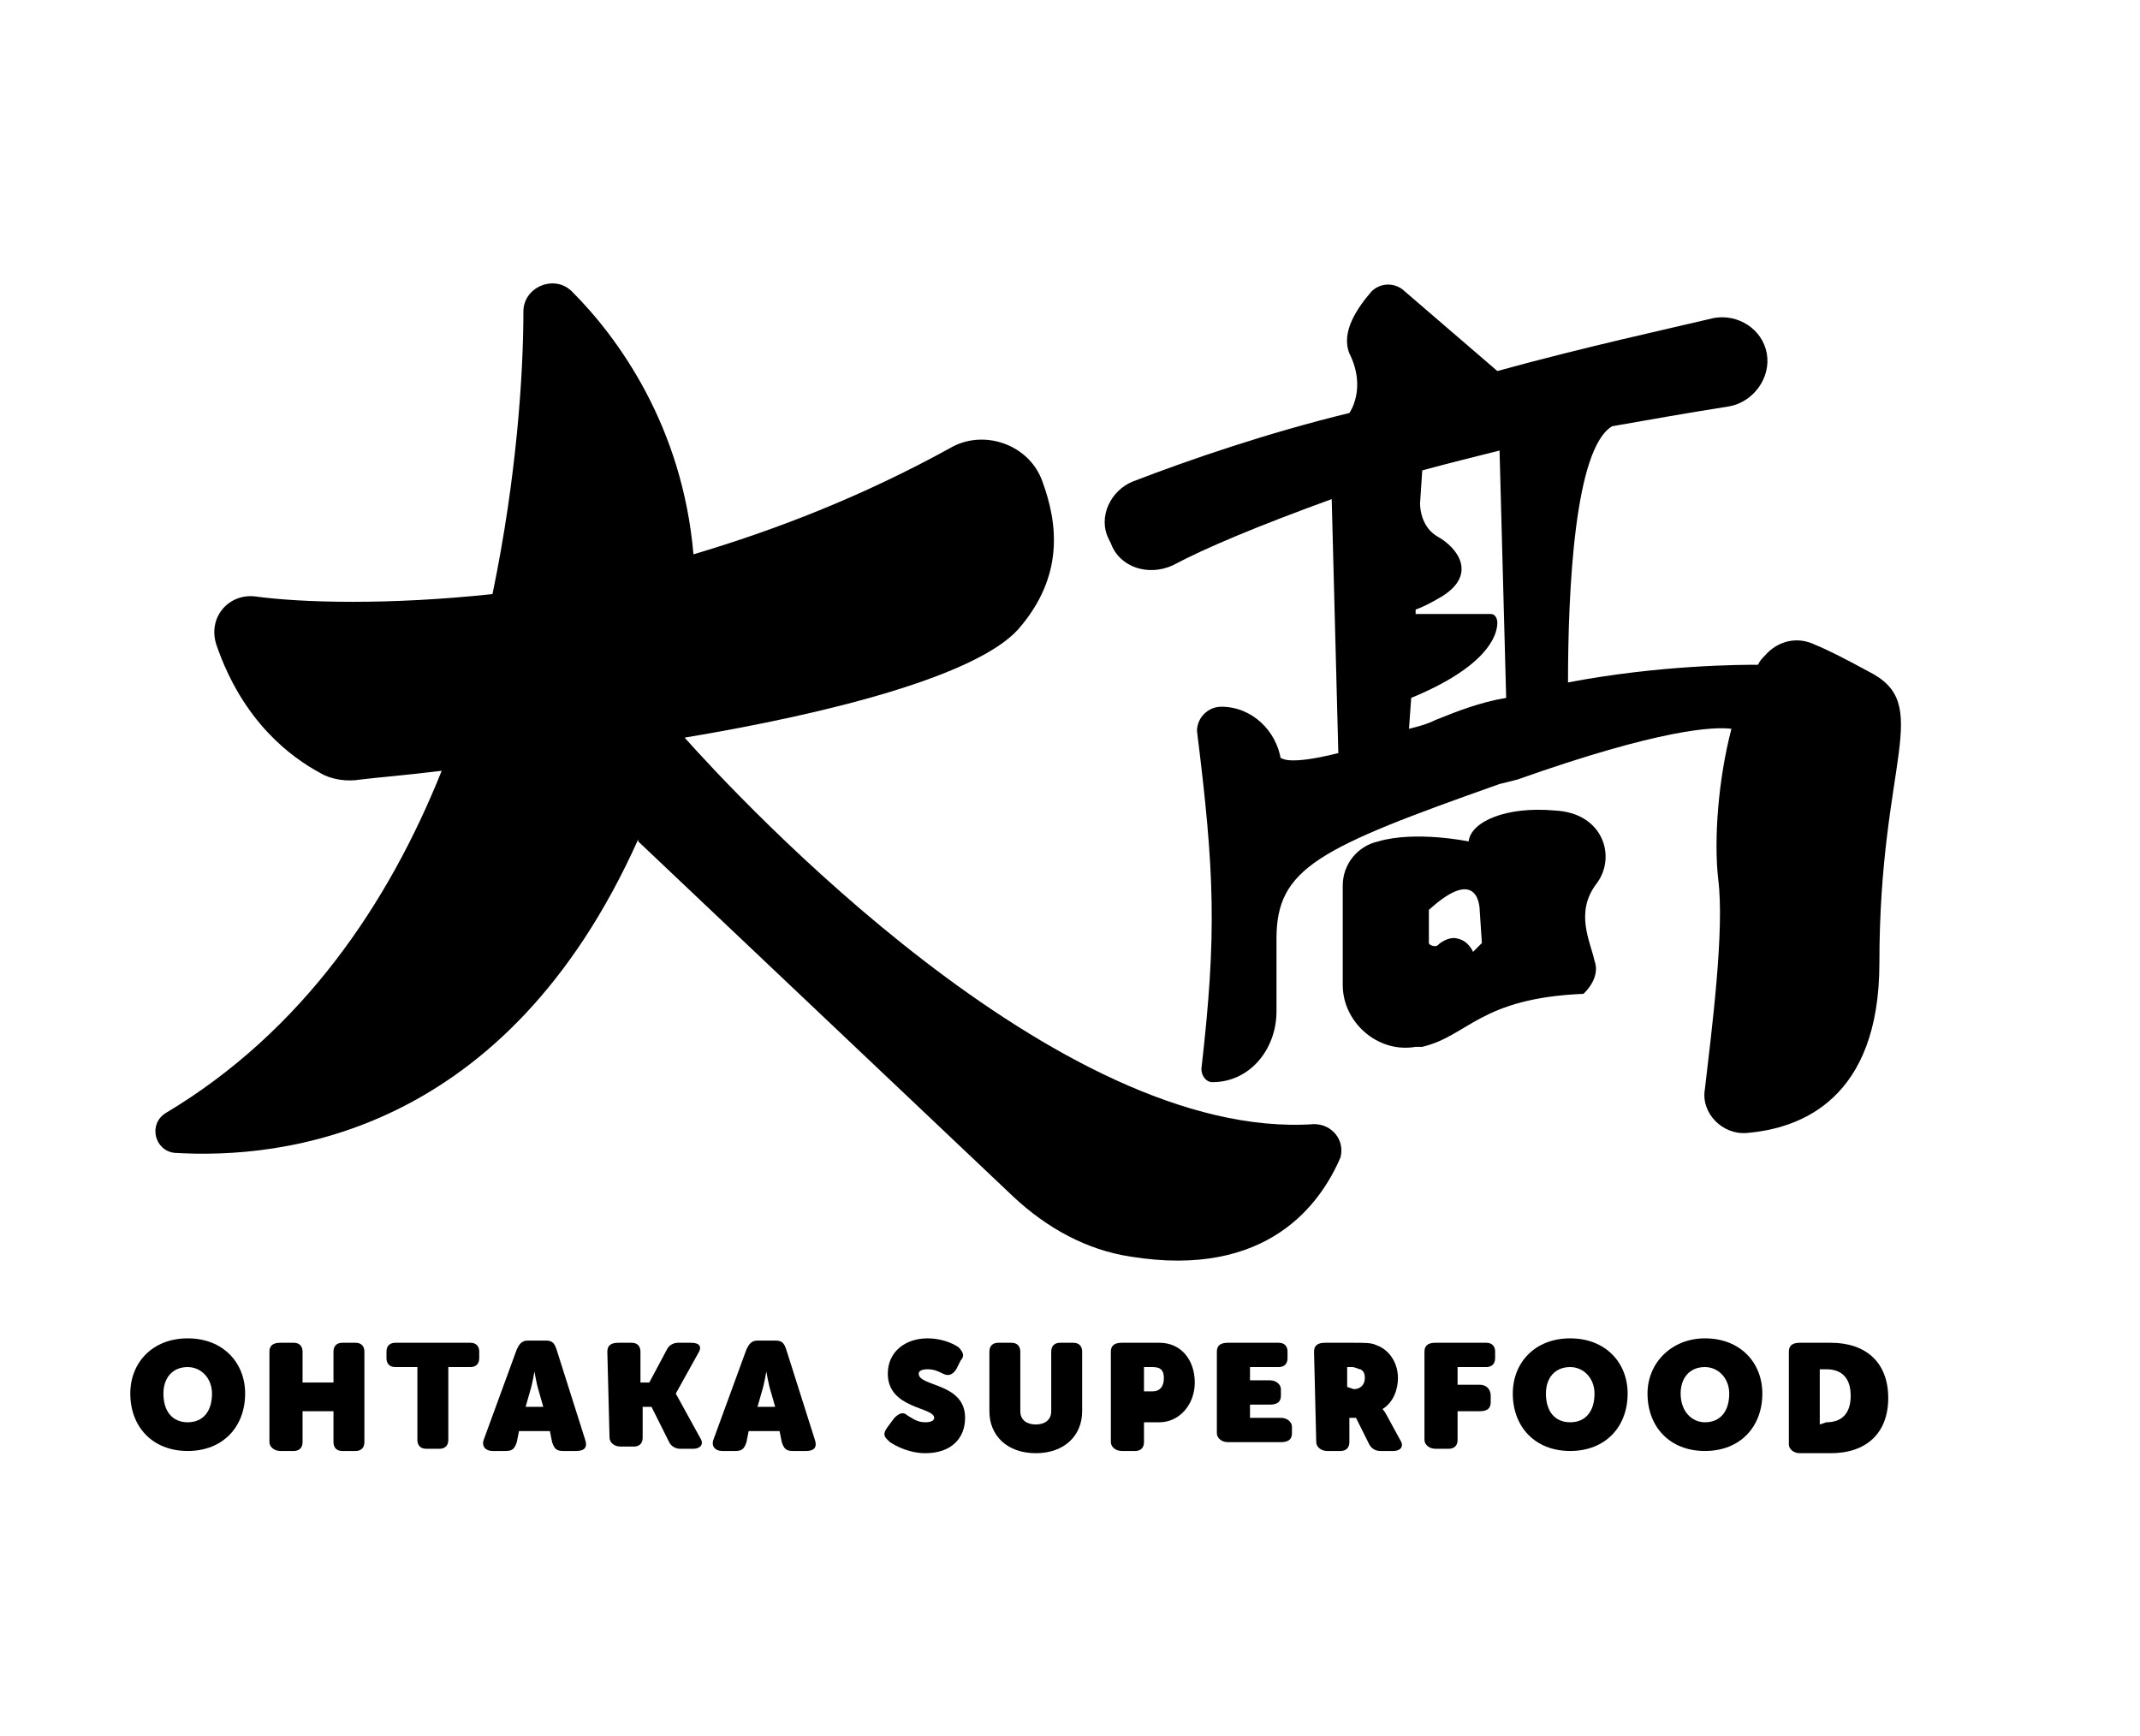 <?xml version="1.0" encoding="utf-8"?>
<!-- Generator: Adobe Illustrator 24.2.3, SVG Export Plug-In . SVG Version: 6.00 Build 0)  -->
<svg version="1.1" id="Layer_1" xmlns="http://www.w3.org/2000/svg" xmlns:xlink="http://www.w3.org/1999/xlink" x="0px" y="0px"
	 viewBox="0 0 96.9 78.6" style="enable-background:new 0 0 96.9 78.6;" xml:space="preserve">
<g>
	<g>
		<path d="M8.5,60.6c1.6,0,2.6,1.1,2.6,2.5c0,1.5-1,2.6-2.6,2.6s-2.6-1.1-2.6-2.6C5.9,61.7,6.9,60.6,8.5,60.6z M8.5,64.4
			c0.7,0,1.1-0.5,1.1-1.3c0-0.7-0.5-1.2-1.1-1.2c-0.7,0-1.1,0.5-1.1,1.2C7.4,63.9,7.8,64.4,8.5,64.4z"/>
		<path d="M12.2,61.2c0-0.3,0.2-0.4,0.5-0.4h0.6c0.3,0,0.4,0.2,0.4,0.4v1.4h1.4v-1.4c0-0.3,0.2-0.4,0.4-0.4h0.6
			c0.3,0,0.4,0.2,0.4,0.4v4.1c0,0.3-0.2,0.4-0.4,0.4h-0.6c-0.3,0-0.4-0.2-0.4-0.4v-1.4h-1.4v1.4c0,0.3-0.2,0.4-0.4,0.4h-0.6
			c-0.3,0-0.5-0.2-0.5-0.4V61.2z"/>
		<path d="M18.9,61.9h-1c-0.3,0-0.4-0.2-0.4-0.4v-0.3c0-0.3,0.2-0.4,0.4-0.4h3.4c0.3,0,0.4,0.2,0.4,0.4v0.3c0,0.3-0.2,0.4-0.4,0.4
			h-1v3.3c0,0.3-0.2,0.4-0.4,0.4h-0.6c-0.3,0-0.4-0.2-0.4-0.4V61.9z"/>
		<path d="M23.4,61.1c0.1-0.2,0.2-0.4,0.5-0.4h0.8c0.3,0,0.4,0.1,0.5,0.4l1.3,4.1c0.1,0.3,0,0.5-0.4,0.5h-0.6
			c-0.3,0-0.4-0.1-0.5-0.4l-0.1-0.5h-1.4l-0.1,0.5c-0.1,0.3-0.2,0.4-0.5,0.4h-0.6c-0.3,0-0.5-0.2-0.4-0.5L23.4,61.1z M24.6,63.7
			L24.4,63c-0.1-0.3-0.2-0.9-0.2-0.9l0,0c0,0-0.1,0.6-0.2,0.9l-0.2,0.7H24.6z"/>
		<path d="M27.5,61.2c0-0.3,0.2-0.4,0.5-0.4h0.6c0.3,0,0.4,0.2,0.4,0.4v1.4h0.4l0.8-1.5c0.1-0.2,0.3-0.3,0.5-0.3h0.6
			c0.4,0,0.5,0.2,0.3,0.5l-1,1.8l0,0l1.1,2c0.2,0.3,0,0.5-0.3,0.5h-0.6c-0.2,0-0.4-0.1-0.5-0.3l-0.8-1.6h-0.4v1.4
			c0,0.3-0.2,0.4-0.4,0.4h-0.6c-0.3,0-0.5-0.2-0.5-0.4L27.5,61.2C27.6,61.2,27.5,61.2,27.5,61.2z"/>
		<path d="M33.8,61.1c0.1-0.2,0.2-0.4,0.5-0.4h0.8c0.3,0,0.4,0.1,0.5,0.4l1.3,4.1c0.1,0.3,0,0.5-0.4,0.5h-0.6
			c-0.3,0-0.4-0.1-0.5-0.4l-0.1-0.5h-1.4l-0.1,0.5c-0.1,0.3-0.2,0.4-0.5,0.4h-0.6c-0.3,0-0.5-0.2-0.4-0.5L33.8,61.1z M35.1,63.7
			L34.9,63c-0.1-0.3-0.2-0.9-0.2-0.9l0,0c0,0-0.1,0.6-0.2,0.9l-0.2,0.7H35.1z"/>
		<path d="M40.2,64.6l0.3-0.4c0.2-0.2,0.4-0.3,0.6-0.1c0.2,0.1,0.4,0.3,0.8,0.3c0.3,0,0.4-0.1,0.4-0.2c0-0.5-2.1-0.4-2.1-2
			c0-1,0.8-1.6,1.8-1.6c0.6,0,1.1,0.2,1.4,0.4c0.2,0.2,0.3,0.4,0.1,0.6L43.3,62c-0.2,0.3-0.4,0.3-0.6,0.2S42.3,62,42,62
			s-0.4,0.1-0.4,0.2c0,0.6,2.1,0.4,2.1,2c0,0.9-0.6,1.6-1.8,1.6c-0.7,0-1.3-0.3-1.6-0.5C40.1,65.1,39.9,65,40.2,64.6z"/>
		<path d="M44.8,61.2c0-0.3,0.2-0.4,0.4-0.4h0.6c0.3,0,0.4,0.2,0.4,0.4v2.7c0,0.4,0.3,0.6,0.7,0.6s0.7-0.2,0.7-0.6v-2.7
			c0-0.3,0.2-0.4,0.4-0.4h0.6c0.3,0,0.4,0.2,0.4,0.4v2.7c0,1.1-0.8,1.9-2.1,1.9s-2.1-0.8-2.1-1.9V61.2L44.8,61.2z"/>
		<path d="M50.3,61.2c0-0.3,0.2-0.4,0.5-0.4h1.7c1,0,1.6,0.8,1.6,1.8s-0.7,1.8-1.6,1.8h-0.7v0.9c0,0.3-0.2,0.4-0.4,0.4h-0.6
			c-0.3,0-0.5-0.2-0.5-0.4V61.2z M52.2,63c0.3,0,0.5-0.2,0.5-0.6c0-0.3-0.1-0.5-0.5-0.5h-0.4V63H52.2z"/>
		<path d="M55.1,61.2c0-0.3,0.2-0.4,0.5-0.4h2.3c0.3,0,0.4,0.2,0.4,0.4v0.3c0,0.3-0.2,0.4-0.4,0.4h-1.3v0.6h0.9
			c0.3,0,0.5,0.2,0.5,0.4v0.3c0,0.3-0.2,0.4-0.5,0.4h-0.9v0.6H58c0.3,0,0.5,0.2,0.5,0.4v0.3c0,0.3-0.2,0.4-0.5,0.4h-2.4
			c-0.3,0-0.5-0.2-0.5-0.4V61.2z"/>
		<path d="M59.5,61.2c0-0.3,0.2-0.4,0.5-0.4h1.3c0.5,0,0.8,0,1,0.1c0.6,0.2,1,0.8,1,1.5c0,0.5-0.2,1.1-0.7,1.4l0,0
			c0,0,0.1,0.1,0.2,0.3l0.6,1.1c0.2,0.3,0,0.5-0.3,0.5h-0.6c-0.2,0-0.4-0.1-0.5-0.3l-0.6-1.2h-0.3v1.1c0,0.3-0.2,0.4-0.4,0.4h-0.6
			c-0.3,0-0.5-0.2-0.5-0.4L59.5,61.2L59.5,61.2z M61.3,62.9c0.3,0,0.5-0.2,0.5-0.5c0-0.1,0-0.3-0.2-0.4c-0.1,0-0.2-0.1-0.4-0.1H61
			v0.9L61.3,62.9L61.3,62.9z"/>
		<path d="M64.5,61.2c0-0.3,0.2-0.4,0.5-0.4h2.3c0.3,0,0.4,0.2,0.4,0.4v0.3c0,0.3-0.2,0.4-0.4,0.4H66v0.8h1c0.3,0,0.5,0.2,0.5,0.5
			v0.3c0,0.3-0.2,0.4-0.5,0.4h-1v1.3c0,0.3-0.2,0.4-0.4,0.4H65c-0.3,0-0.5-0.2-0.5-0.4V61.2z"/>
		<path d="M71.1,60.6c1.6,0,2.6,1.1,2.6,2.5c0,1.5-1,2.6-2.6,2.6s-2.6-1.1-2.6-2.6C68.5,61.7,69.5,60.6,71.1,60.6z M71.1,64.4
			c0.7,0,1.1-0.5,1.1-1.3c0-0.7-0.5-1.2-1.1-1.2c-0.7,0-1.1,0.5-1.1,1.2C70,63.9,70.4,64.4,71.1,64.4z"/>
		<path d="M77.2,60.6c1.6,0,2.6,1.1,2.6,2.5c0,1.5-1,2.6-2.6,2.6s-2.6-1.1-2.6-2.6C74.6,61.7,75.7,60.6,77.2,60.6z M77.2,64.4
			c0.7,0,1.1-0.5,1.1-1.3c0-0.7-0.5-1.2-1.1-1.2c-0.7,0-1.1,0.5-1.1,1.2C76.1,63.9,76.6,64.4,77.2,64.4z"/>
		<path d="M81,61.2c0-0.3,0.2-0.4,0.5-0.4h1.4c1.6,0,2.6,0.9,2.6,2.5c0,1.6-1,2.5-2.6,2.5h-1.4c-0.3,0-0.5-0.2-0.5-0.4V61.2z
			 M82.7,64.4c0.7,0,1.1-0.4,1.1-1.2S83.4,62,82.7,62h-0.3v2.5L82.7,64.4L82.7,64.4z"/>
	</g>
	<g>
		<path d="M59.5,50.9c-11.6,0.8-26-14.7-28.5-17.5c6.6-1.1,13.2-2.8,15.1-4.9c2.1-2.4,1.8-4.8,1.1-6.7c-0.6-1.7-2.7-2.4-4.2-1.5
			c-4,2.2-7.9,3.7-11.6,4.8c-0.5-5.8-3.4-9.8-5.5-11.9c-0.8-0.8-2.2-0.2-2.2,0.9c0,2.8-0.3,7.5-1.4,12.8c-4.7,0.5-8.6,0.4-10.8,0.1
			c-1.2-0.1-2.1,1-1.7,2.2c1.2,3.5,3.4,5.1,4.7,5.8c0.5,0.3,1.2,0.4,1.8,0.3c0.8-0.1,2.1-0.2,3.7-0.4c-2.4,6-6.3,11.8-12.5,15.5
			c-0.8,0.5-0.5,1.7,0.4,1.8c4.9,0.3,15-0.8,21-14.2v0.1l17,16.1c1.5,1.4,3.3,2.4,5.3,2.7c6.2,1,8.6-2.4,9.5-4.5
			C60.9,51.6,60.3,50.9,59.5,50.9z"/>
		<g>
			<path d="M84.6,30.4c-1.1-0.6-1.9-1-2.4-1.2c-0.8-0.4-1.7-0.2-2.3,0.5c-0.1,0.1-0.2,0.2-0.3,0.4c-0.7,0-4.4,0-8.6,0.8
				c0-4.2,0.3-10.6,2-11.6c1.7-0.3,3.4-0.6,5.3-0.9c1.1-0.2,1.9-1.3,1.7-2.4s-1.3-1.8-2.4-1.6c-2.1,0.5-5.8,1.3-9.8,2.4l0,0
				l-4.3-3.7c-0.4-0.3-1-0.3-1.4,0.1c-0.6,0.7-1.4,1.8-1,2.8c0.8,1.6,0,2.7,0,2.7l0,0c-3.7,0.9-7.2,2.1-9.8,3.1
				c-1,0.4-1.6,1.6-1.1,2.6l0.1,0.2c0.4,1.1,1.7,1.5,2.8,1c1.5-0.8,3.9-1.8,7.2-3l0.3,11.5c-2.4,0.6-2.6,0.2-2.6,0.2v0.1
				c-0.2-1.3-1.3-2.4-2.7-2.4c-0.6,0-1.1,0.5-1.1,1.1c0.8,6.4,0.9,9.2,0.2,15.3c0,0.3,0.2,0.6,0.5,0.6l0,0c1.7,0,2.9-1.5,2.9-3.2
				v-3.3c0-3.2,1.9-4.1,10.1-7l0,0l0.8-0.2c6.5-2.3,8.9-2.4,9.7-2.3c-0.6,2.3-0.8,5-0.6,6.8c0.3,2.3-0.3,6.9-0.6,9.5
				c-0.2,1.1,0.8,2.1,1.9,2c2.4-0.2,6-1.5,6-7.7C85.1,34.4,87.6,31.9,84.6,30.4z M65,32.6c-0.4,0.2-0.8,0.3-1.2,0.4l0.1-1.4
				c3.4-1.4,3.9-2.8,3.9-3.4c0-0.2-0.1-0.4-0.3-0.4h-3.4v-0.2c0.3-0.1,0.7-0.3,1.2-0.6c1.6-1,0.7-2.2-0.2-2.7
				c-0.7-0.4-0.8-1.2-0.8-1.5l0.1-1.5c1.1-0.3,2.3-0.6,3.5-0.9l0.3,11.2C67,31.8,66,32.2,65,32.6z"/>
			<path d="M70.4,36.7c-2.2-0.2-3.8,0.5-3.9,1.4c0,0-2.4-0.5-4.1,0c-0.9,0.2-1.6,1-1.6,2v4.5c0,1.7,1.6,3.1,3.3,2.8
				c0.1,0,0.2,0,0.3,0c2.1-0.5,2.6-2.2,7.3-2.4c0,0,0.8-0.7,0.5-1.5c-0.2-0.9-0.9-2.2,0.1-3.5C73.2,38.8,72.6,36.8,70.4,36.7z
				 M67.1,42.7l-0.4,0.4c0,0-0.2-0.5-0.7-0.6c-0.3-0.1-0.7,0.1-0.9,0.3c-0.1,0.1-0.4,0-0.4-0.1v-1.5c2.3-2.1,2.3,0,2.3,0L67.1,42.7
				L67.1,42.7z"/>
		</g>
	</g>
</g>
</svg>
